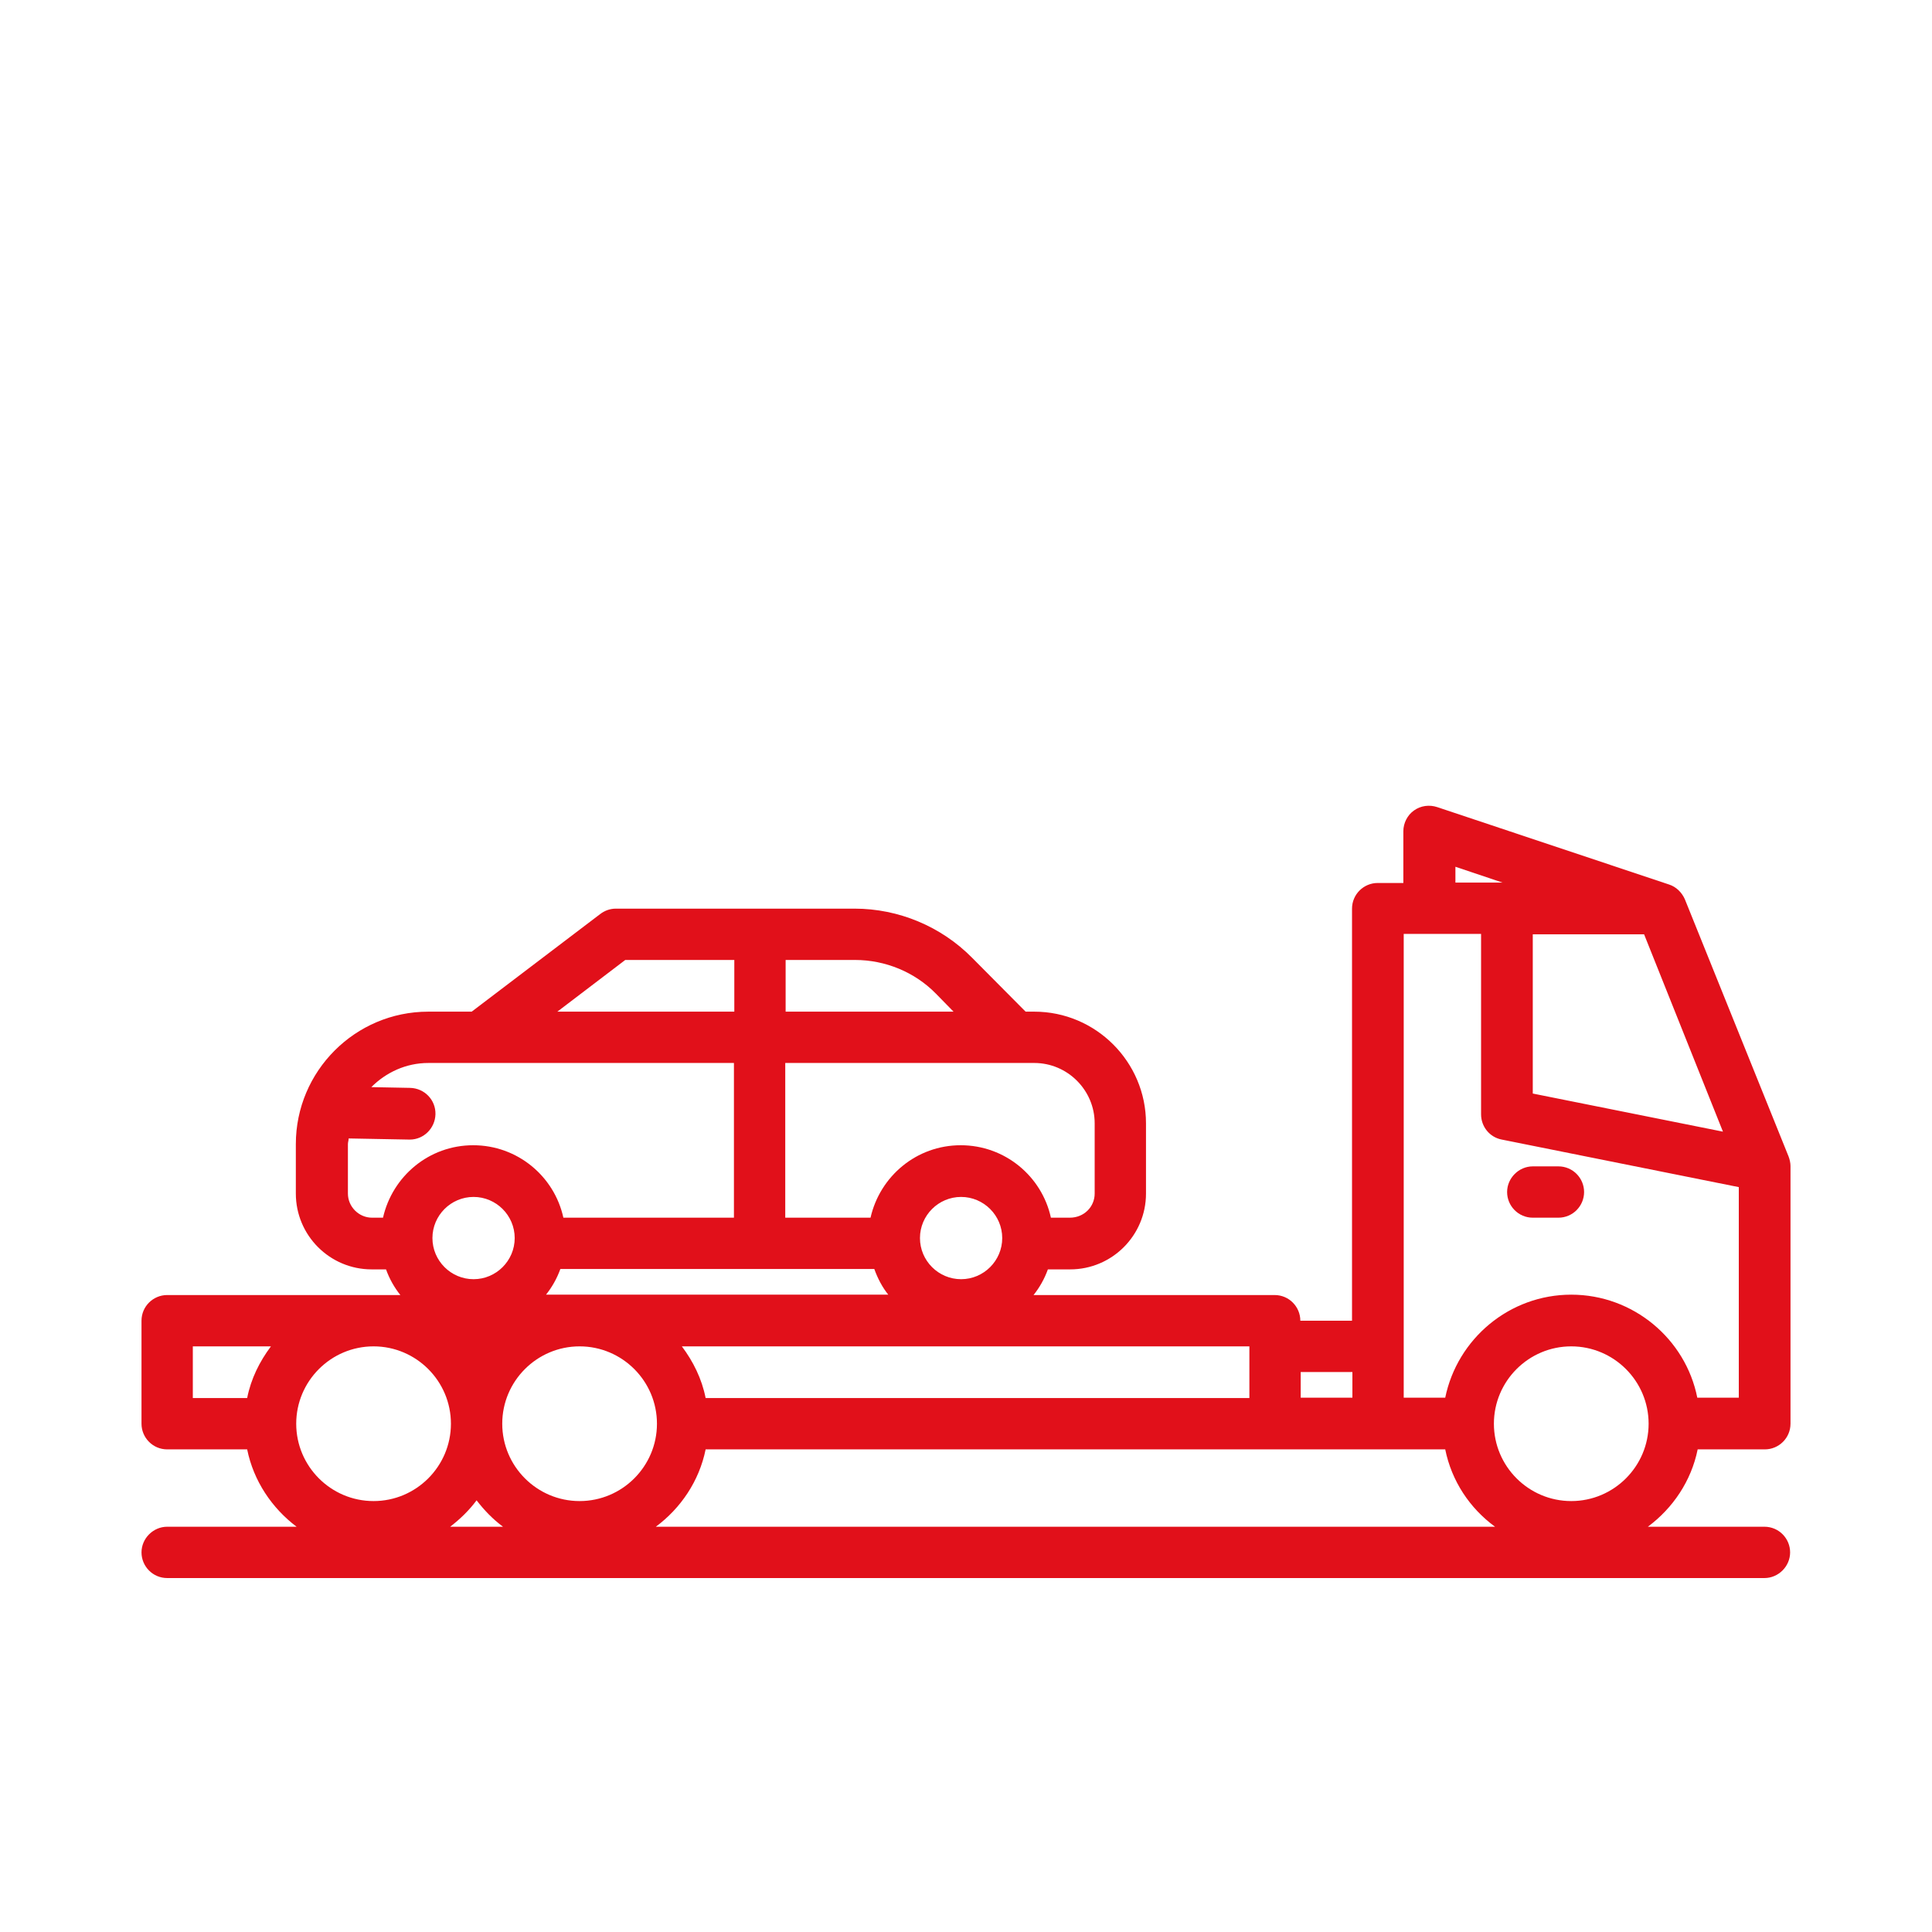 <?xml version="1.0" encoding="UTF-8"?>
<svg id="transport" xmlns="http://www.w3.org/2000/svg" width="512" height="512" viewBox="0 0 512 512">
  <defs>
    <style>
      .cls-1 {
        fill: #e1101a;
        stroke-width: 0px;
      }
    </style>
  </defs>
  <path class="cls-1" d="M65.5,384.1h-21.2c-3.8,0-6.8-3.1-6.8-6.8v-27.3c0-3.8,3.1-6.8,6.8-6.8h61.8c-1.6-2-2.9-4.3-3.8-6.8h-3.8c-11.1,0-20.1-9-20.1-20.1v-13.1c0-19.3,15.7-35.1,35.1-35.1h11.5l34.1-25.9c1.2-.9,2.6-1.4,4.1-1.4h63.3c11.6,0,22.9,4.7,31.1,13l14.2,14.3h2.3c16.3,0,29.6,13.3,29.6,29.6v18.6c0,11.1-9,20.1-20.1,20.1h-5.9c-.9,2.5-2.2,4.8-3.8,6.8h63.9c3.8,0,6.8,3.1,6.8,6.8h13.7v-109.2c0-3.8,3.1-6.8,6.8-6.8h6.8v-13.7c0-2.2,1.1-4.3,2.8-5.5,1.8-1.3,4.1-1.6,6.2-.9l61.4,20.5c1.9.6,3.4,2.1,4.2,3.9l27.5,68.2c.3.8.5,1.7.5,2.5v68.3c0,3.8-3.1,6.8-6.8,6.8h-17.8c-1.7,8.4-6.6,15.6-13.2,20.5h30.9c3.8,0,6.8,3.1,6.8,6.8s-3.1,6.8-6.8,6.8H44.3c-3.8,0-6.8-3.1-6.8-6.8s3.1-6.8,6.8-6.8h34.3c-6.5-4.9-11.4-12.1-13.1-20.5h0ZM51.2,370.5h14.3c1-5.1,3.3-9.7,6.3-13.7h-20.7v13.7h.1ZM153.6,397.8c11.3,0,20.5-9.2,20.5-20.5s-9.2-20.5-20.5-20.5-20.5,9.2-20.5,20.5,9.2,20.5,20.5,20.5ZM136.4,328.1c0-6-4.9-10.9-10.9-10.9s-10.9,4.9-10.9,10.9,4.9,10.9,10.9,10.9,10.9-4.9,10.9-10.9ZM98.4,288.1l10.3.2c3.8.1,6.8,3.2,6.7,7-.1,3.7-3.1,6.7-6.8,6.7h-.1l-16.1-.3c0,.5-.2,1-.2,1.5v13.1c0,3.5,2.9,6.4,6.4,6.4h2.9c2.5-11,12.2-19.2,23.9-19.2s21.5,8.2,23.9,19.2h45.2v-41h-81c-5.9,0-11.2,2.5-15.1,6.4h0ZM147.7,268.1h46.9v-13.7h-28.9l-18,13.7ZM248,263.3c-5.6-5.7-13.4-8.9-21.4-8.9h-18.4v13.7h44.5l-4.7-4.8ZM290.1,316.3v-18.6c0-8.8-7.2-16-16-16h-66v41h22.6c2.5-11,12.2-19.2,23.9-19.2s21.5,8.2,23.9,19.2h5c3.8,0,6.6-2.9,6.6-6.4ZM243.8,328.1c0,6,4.9,10.9,10.9,10.9s10.9-4.9,10.9-10.9-4.9-10.9-10.9-10.9-10.9,4.9-10.9,10.9ZM231.7,336.3h-83.2c-.9,2.5-2.2,4.8-3.8,6.8h90.7c-1.6-2-2.8-4.3-3.7-6.8ZM180.7,356.8c3,4,5.3,8.6,6.3,13.7h144.1v-13.7h-150.4ZM344.7,363.6v6.8h13.7v-6.8h-13.7ZM385.7,233.9h12.5l-12.5-4.2v4.2ZM435.7,247.6h-29.5v42.2l50.4,10.1-20.9-52.3ZM460.8,314.6l-62.8-12.6c-3.2-.6-5.5-3.4-5.5-6.7v-47.8h-20.5v122.9h11c3.2-15.6,17-27.3,33.4-27.3s30.3,11.7,33.4,27.3h11s0-55.8,0-55.8ZM416.4,356.8c-11.3,0-20.5,9.2-20.5,20.5s9.2,20.5,20.5,20.5,20.5-9.2,20.5-20.5-9.2-20.5-20.5-20.5ZM383,384.1h-196c-1.7,8.4-6.6,15.6-13.2,20.5h222.4c-6.7-4.9-11.5-12.1-13.2-20.5h0ZM133.3,404.6c-2.7-2-5-4.4-7-7-2,2.7-4.4,5-7,7h14ZM99,397.8c11.3,0,20.5-9.2,20.5-20.5s-9.2-20.5-20.5-20.5-20.5,9.2-20.5,20.5,9.2,20.5,20.5,20.5Z"/>
  <path class="cls-1" d="M413,322.7h-6.8c-3.8,0-6.8-3.1-6.8-6.8s3.1-6.8,6.8-6.8h6.8c3.8,0,6.8,3.1,6.8,6.8s-3,6.8-6.8,6.8Z"/>
</svg>
